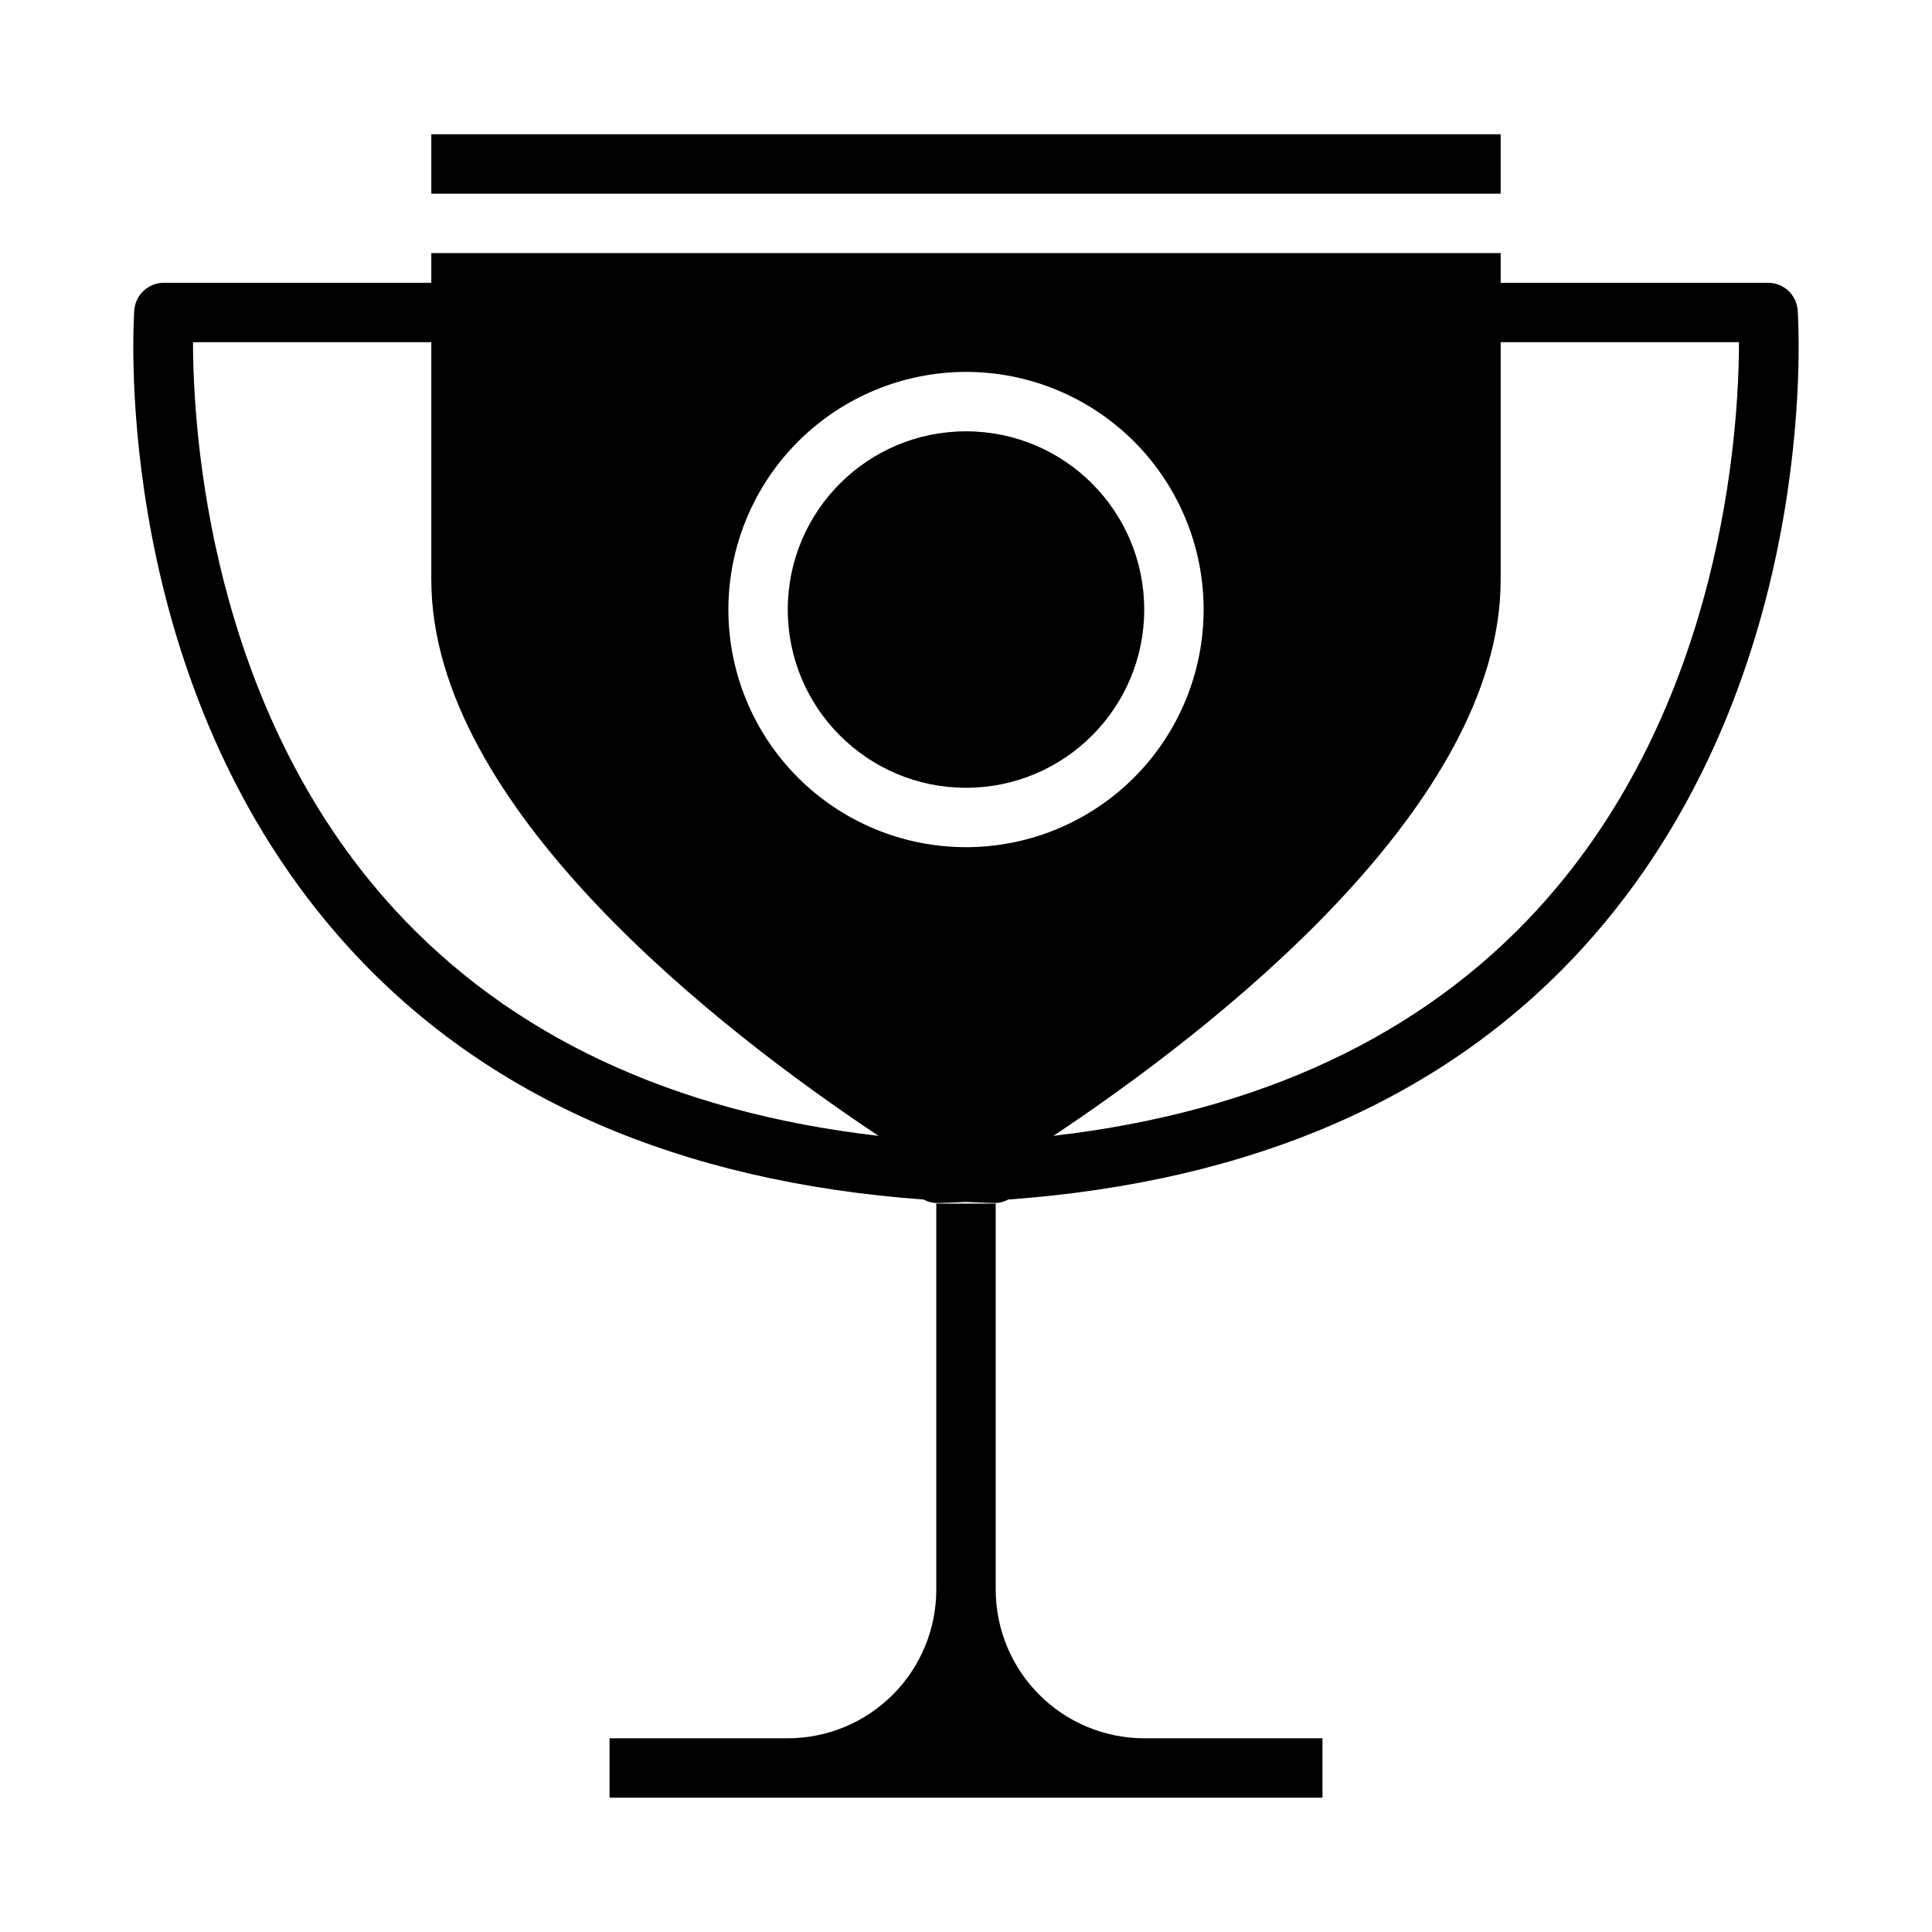 <?xml version="1.0" encoding="UTF-8"?>
<!-- Uploaded to: ICON Repo, www.svgrepo.com, Generator: ICON Repo Mixer Tools -->
<svg fill="#000000" width="800px" height="800px" version="1.1" viewBox="144 144 512 512" xmlns="http://www.w3.org/2000/svg">
 <g>
  <path d="m447.23 305.54c0 26.086-21.145 47.23-47.23 47.23s-47.234-21.145-47.234-47.23c0-26.086 21.148-47.234 47.234-47.234s47.23 21.148 47.23 47.234"/>
  <path d="m258.3 179.58h283.39v15.742h-283.39z"/>
  <path d="m407.87 565.31v-102.34h-15.746v102.34c-0.012 10.434-4.16 20.438-11.539 27.816-7.379 7.379-17.383 11.531-27.82 11.543h-47.23v15.742h188.93v-15.742h-47.23c-10.434-0.012-20.438-4.164-27.816-11.543-7.379-7.379-11.531-17.383-11.543-27.816z"/>
  <path d="m620.41 226.27c-0.285-4.133-3.727-7.336-7.871-7.328h-70.848v-7.871h-283.39v7.871h-70.848c-4.144-0.008-7.586 3.195-7.871 7.328-0.277 4.047-6.125 99.977 57.09 169.1 36.094 39.484 87.23 61.781 152.1 66.52 1.074 0.586 2.273 0.902 3.496 0.93h0.164c2.551-0.047 5.039-0.188 7.551-0.293 2.512 0.102 5 0.242 7.551 0.293h0.164c1.219-0.027 2.418-0.344 3.492-0.93 64.875-4.723 116.01-27.031 152.1-66.52 63.23-69.152 57.383-165.05 57.121-169.1zm-220.41 16.289c16.699 0 32.719 6.633 44.531 18.445 11.809 11.809 18.445 27.828 18.445 44.531s-6.637 32.719-18.445 44.531c-11.812 11.809-27.832 18.445-44.531 18.445-16.703 0-32.723-6.637-44.531-18.445-11.812-11.812-18.445-27.828-18.445-44.531 0.02-16.699 6.66-32.703 18.465-44.512 11.805-11.805 27.812-18.445 44.512-18.465zm-151.59 142.29c-49.035-53.559-53.246-126.96-53.262-150.16h63.156v62.977c0 60.141 76.359 119.29 118.52 147.35-54.465-6.305-97.57-26.473-128.41-60.16zm303.18 0c-30.844 33.684-73.949 53.852-128.42 60.156 42.164-28.055 118.52-87.203 118.52-147.34v-62.977h63.156c-0.016 23.207-4.227 96.605-53.262 150.16z"/>
 </g>
</svg>